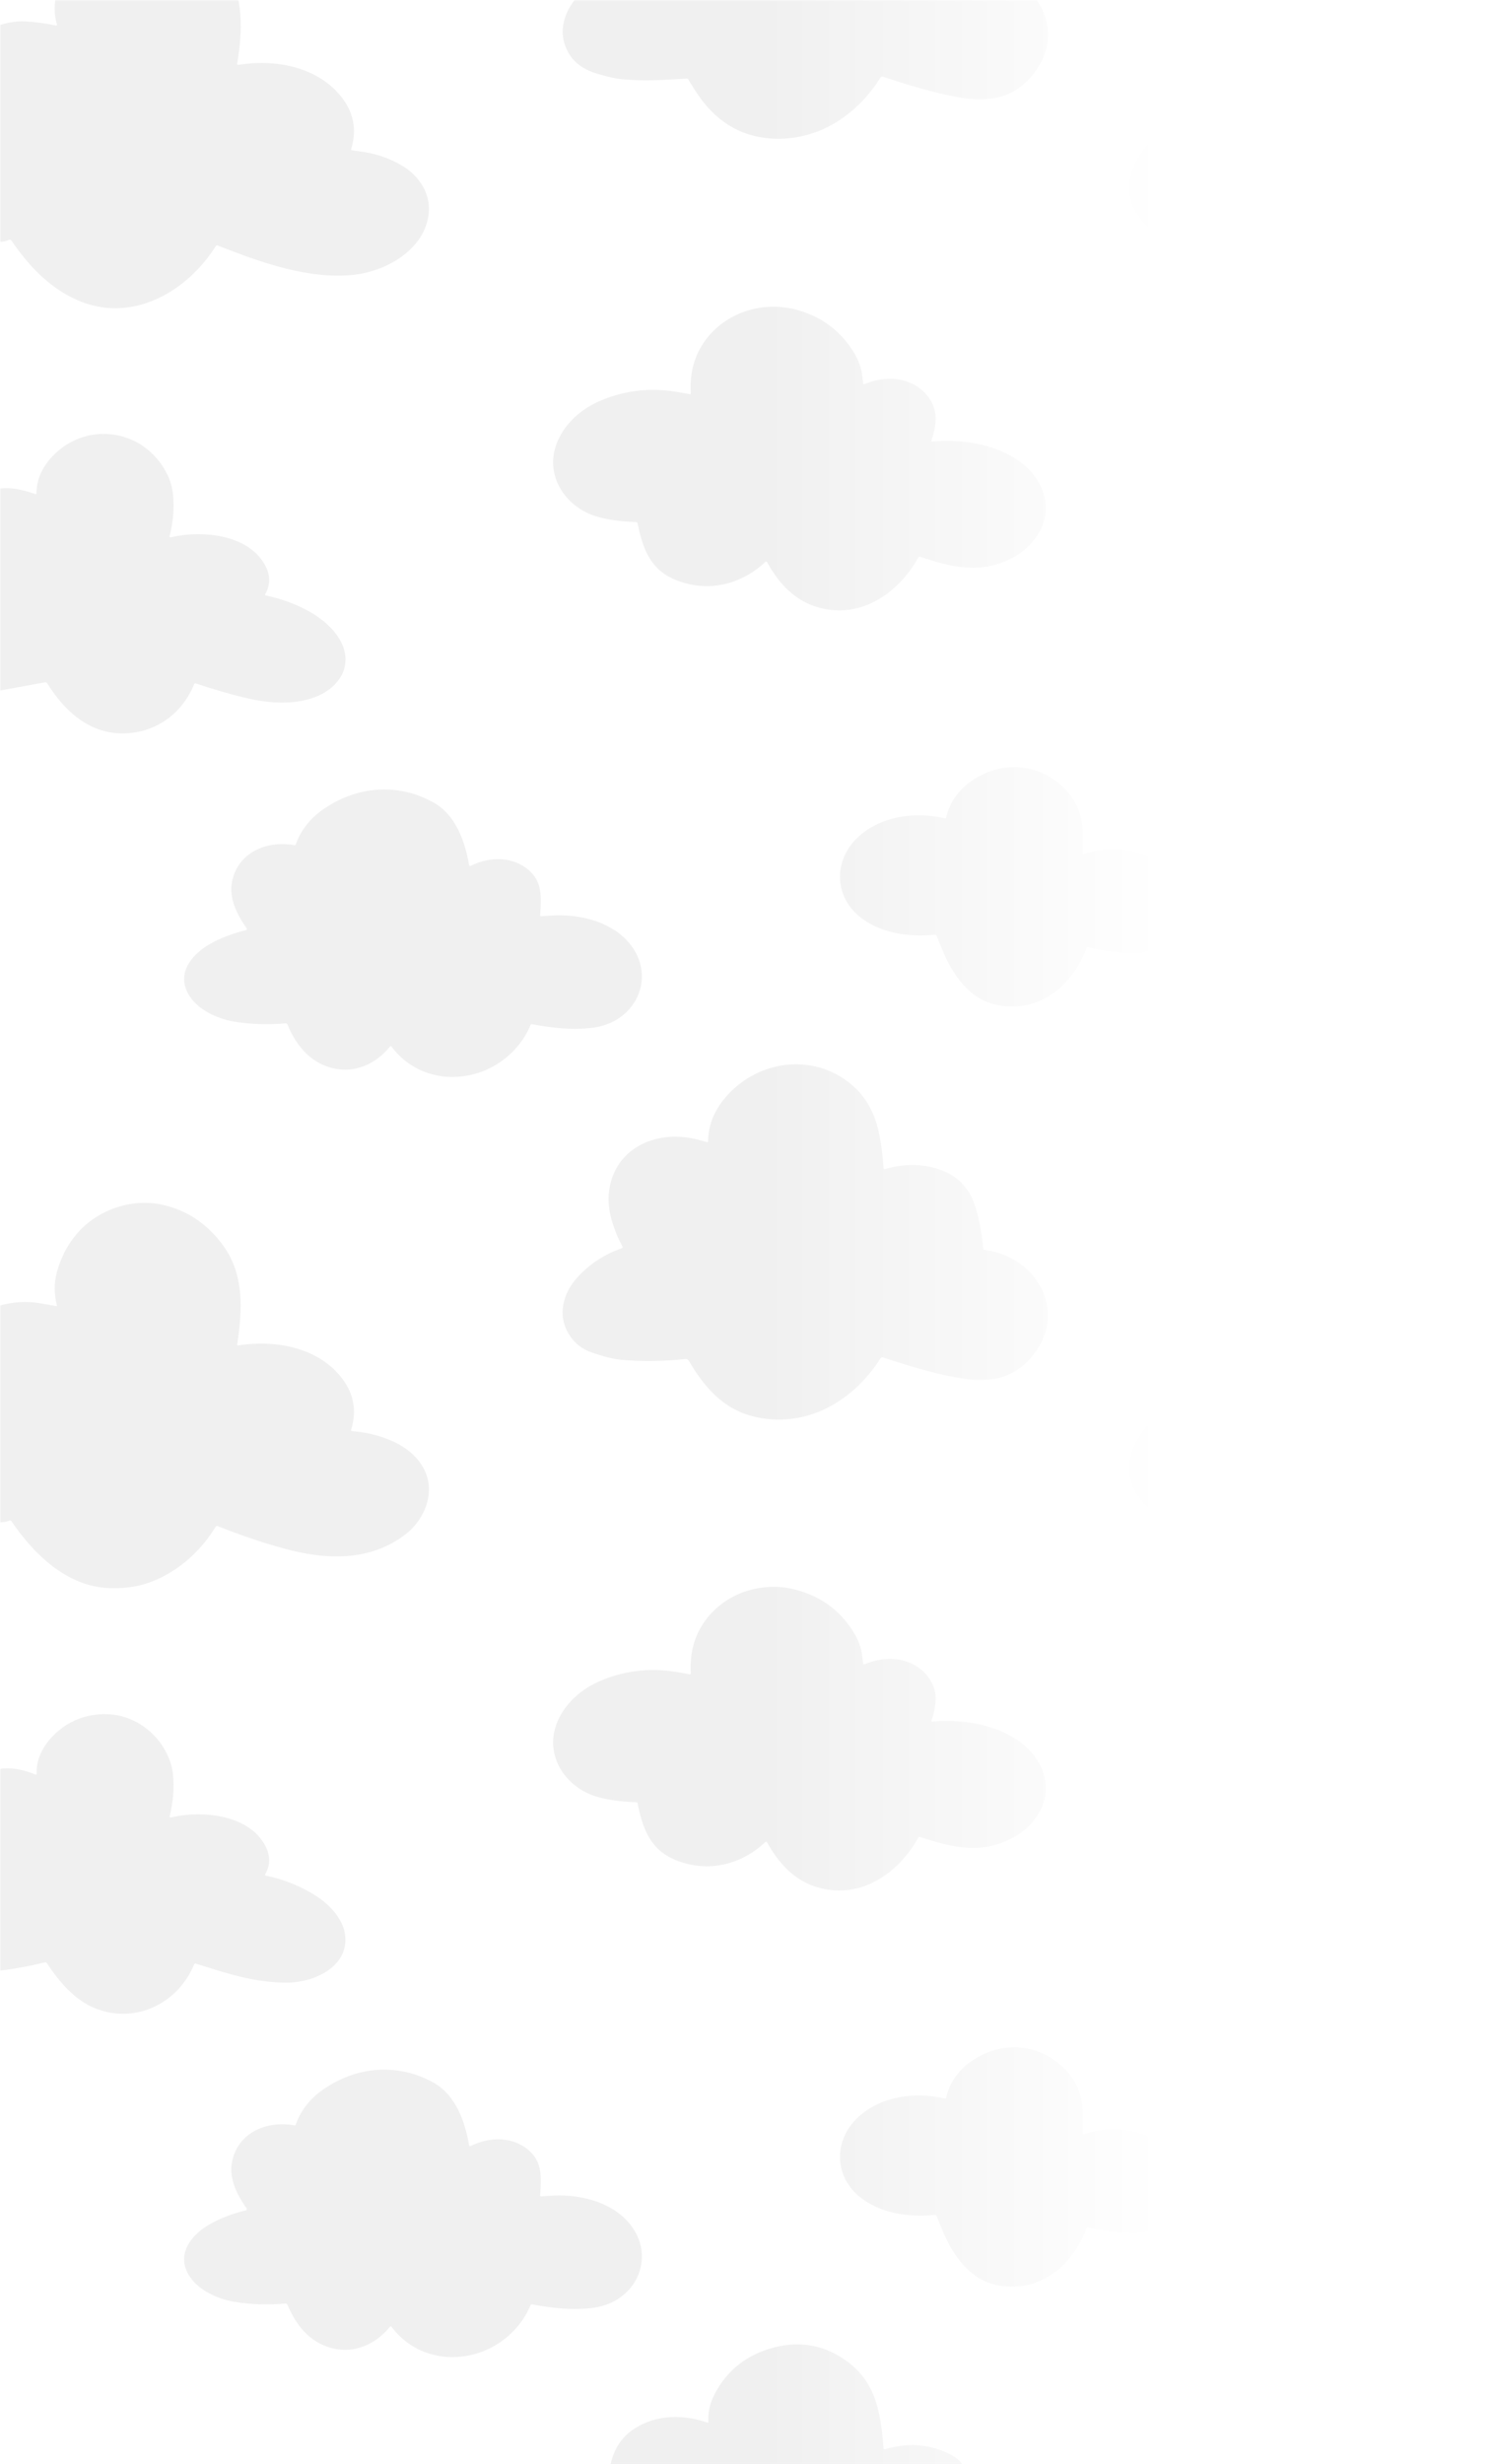<svg width="483" height="795" viewBox="0 0 483 795" fill="none" xmlns="http://www.w3.org/2000/svg">
<g clip-path="url(#clip0_1864_2865)">
<mask id="mask0_1864_2865" style="mask-type:alpha" maskUnits="userSpaceOnUse" x="-13" y="0" width="497" height="815">
<rect width="496.494" height="815" transform="matrix(-1 0 0 1 483.494 0)" fill="url(#paint0_linear_1864_2865)"/>
</mask>
<g mask="url(#mask0_1864_2865)">
<path d="M197.197 -30.914C196.128 -26.943 196.305 -22.832 197.727 -18.583C198.511 -16.24 199.601 -13.693 200.997 -10.943C201.017 -10.901 201.029 -10.856 201.031 -10.809C201.032 -10.763 201.025 -10.717 201.007 -10.674C200.99 -10.631 200.964 -10.592 200.931 -10.56C200.898 -10.527 200.858 -10.502 200.814 -10.486C195.447 -8.569 190.844 -5.642 187.006 -1.705C182.795 2.615 180.273 8.949 182.492 14.797C184.506 20.087 188.232 22.501 193.665 24.047C196.598 24.88 198.937 25.382 200.683 25.553C207.411 26.204 213.71 25.867 221.767 25.342C221.861 25.336 221.955 25.357 222.036 25.404C222.118 25.451 222.183 25.521 222.224 25.605C222.486 26.145 223.416 27.628 225.014 30.055C230.737 38.752 238.669 44.058 249.048 44.703C263.929 45.633 276.551 37.308 284.294 25.017C284.367 24.899 284.478 24.81 284.61 24.762C284.741 24.715 284.885 24.712 285.019 24.755C293.361 27.476 301.145 29.884 309.806 31.448C314.948 32.378 321.647 32.458 326.514 29.89C329.702 28.209 332.444 25.709 334.742 22.392C340.374 14.25 339.358 4.606 332.631 -2.566C328.758 -6.697 323.86 -9.143 317.938 -9.904C317.788 -9.923 317.65 -9.994 317.547 -10.105C317.445 -10.215 317.385 -10.358 317.378 -10.509C317.04 -18.323 314.974 -25.124 311.182 -30.914H197.197Z" fill="black" fill-opacity="0.06"/>
<path d="M526.621 48.099C528.462 41.872 527.42 36.282 523.494 31.329C515.637 21.423 501.914 19.004 490.113 20.927C490.067 20.935 490.02 20.932 489.976 20.918C489.931 20.903 489.891 20.878 489.858 20.845C489.825 20.811 489.8 20.77 489.786 20.725C489.772 20.68 489.769 20.631 489.777 20.585C490.678 15.495 491.047 10.55 490.884 5.749C490.614 -2.164 487.827 -8.981 482.524 -14.702C473.104 -24.859 458.873 -28.282 446.262 -21.663C437.743 -17.195 432.334 -8.767 430.941 0.79C430.652 2.787 430.867 5.152 431.586 7.883C431.596 7.924 431.596 7.967 431.586 8.008C431.575 8.049 431.554 8.086 431.525 8.117C431.496 8.148 431.46 8.171 431.42 8.183C431.379 8.196 431.337 8.199 431.295 8.191C423.164 6.622 413.492 5.481 406.816 11.689C401.494 16.642 399.33 22.934 400.322 30.565C400.406 31.192 400.535 32.259 400.71 33.766C400.716 33.804 400.714 33.844 400.704 33.882C400.694 33.919 400.676 33.955 400.652 33.986C400.628 34.017 400.598 34.042 400.564 34.061C400.53 34.08 400.493 34.092 400.454 34.097C387.318 35.614 372.779 39.455 366.554 52.596C363.507 59.032 364.009 64.987 368.06 70.462C372.602 76.601 381.509 79.791 389.207 80.573C398.479 81.52 407.609 80.133 416.339 77.355C416.435 77.325 416.537 77.327 416.63 77.36C416.724 77.393 416.804 77.455 416.859 77.537C420.214 82.524 424.022 86.908 428.282 90.69C429.903 92.131 432.305 93.75 435.489 95.546C441.846 99.118 449.497 100.15 456.522 98.775C467.574 96.607 476.984 88.978 482.889 79.391C482.946 79.3 483.033 79.231 483.135 79.197C483.237 79.162 483.348 79.165 483.449 79.203C497.851 84.784 514.764 91.055 529.776 88.333C539.477 86.57 550.347 79.854 551.631 69.081C551.969 66.224 551.486 63.513 550.181 60.95C545.833 52.385 535.762 49.56 526.912 48.539C526.862 48.533 526.815 48.517 526.772 48.491C526.73 48.465 526.693 48.43 526.666 48.388C526.638 48.346 526.62 48.299 526.612 48.249C526.604 48.199 526.607 48.148 526.621 48.099Z" fill="black" fill-opacity="0.06"/>
<path d="M0.114 8.012V78.025C1 78.018 1.938 77.797 2.927 77.364C3.055 77.309 3.197 77.3 3.33 77.338C3.463 77.377 3.579 77.46 3.658 77.575C9.095 85.529 15.669 92.69 24.81 96.764C42.294 104.553 60.211 94.396 69.7 79.361C69.751 79.277 69.83 79.214 69.922 79.183C70.015 79.151 70.116 79.154 70.208 79.189C84.022 84.582 99.588 90.294 114.396 88.644C124.832 87.481 137.266 80.428 138.424 68.776C139.063 62.379 135.24 56.673 129.842 53.461C125.794 51.049 121.336 49.529 116.467 48.902C115.021 48.715 114.068 48.576 113.608 48.485C113.567 48.477 113.528 48.461 113.494 48.437C113.46 48.413 113.431 48.382 113.41 48.346C113.388 48.31 113.375 48.27 113.369 48.228C113.364 48.186 113.368 48.143 113.38 48.103C115.309 41.75 114.15 36.008 109.905 30.876C102.048 21.375 88.57 19.013 76.867 20.936C76.825 20.943 76.781 20.94 76.741 20.927C76.701 20.914 76.664 20.891 76.633 20.861C76.603 20.831 76.581 20.794 76.568 20.754C76.555 20.713 76.552 20.67 76.558 20.628C78.31 10.254 78.875 -1.329 72.644 -10.442C68.266 -16.84 62.66 -21.213 55.828 -23.56C46.419 -26.795 35.771 -24.764 28.062 -18.316C21.09 -12.49 15.64 -1.266 18.379 7.875C18.393 7.921 18.395 7.97 18.384 8.017C18.373 8.064 18.349 8.108 18.316 8.143C18.283 8.179 18.24 8.206 18.193 8.221C18.146 8.236 18.096 8.238 18.048 8.229C14.682 7.521 11.319 7.078 7.96 6.899C5.643 6.774 3.028 7.144 0.114 8.012Z" fill="black" fill-opacity="0.06"/>
<path d="M223.034 126.883C223.037 126.928 223.029 126.972 223.012 127.014C222.995 127.055 222.968 127.092 222.935 127.121C222.901 127.151 222.862 127.173 222.819 127.185C222.776 127.197 222.73 127.199 222.686 127.191C220.796 126.83 219.228 126.552 217.984 126.358C209.334 125.004 201.072 126.079 193.197 129.582C186.709 132.475 181.112 137.907 179.2 144.692C176.433 154.512 183.183 163.79 192.45 166.597C196.052 167.689 200.381 168.307 205.437 168.452C205.534 168.453 205.627 168.488 205.702 168.552C205.777 168.615 205.828 168.703 205.848 168.8C207.343 176.252 209.597 183.174 217.077 186.643C227.531 191.482 238.983 188.994 247.143 181.262C247.176 181.231 247.216 181.208 247.259 181.194C247.302 181.181 247.348 181.177 247.393 181.184C247.438 181.19 247.481 181.207 247.519 181.232C247.556 181.258 247.588 181.291 247.611 181.331C251.143 187.636 255.833 193.216 263.131 195.647C276.985 200.263 289.824 191.95 296.5 179.824C296.543 179.745 296.613 179.684 296.697 179.65C296.782 179.617 296.875 179.614 296.962 179.642C302.731 181.479 307.256 182.86 312.66 183.162C320.723 183.619 329.373 180.309 334.326 173.627C338.662 167.784 338.799 160.595 334.634 154.461C327.638 144.173 312.449 141.388 300.974 142.449C300.933 142.454 300.893 142.448 300.855 142.432C300.818 142.416 300.785 142.391 300.76 142.358C300.735 142.326 300.718 142.287 300.712 142.246C300.705 142.205 300.709 142.163 300.723 142.124C301.407 140.249 301.849 138.244 302.047 136.11C302.611 130.004 298.172 124.783 292.472 122.997C288.325 121.7 283.837 122.022 279.005 123.962C278.971 123.975 278.935 123.98 278.899 123.978C278.862 123.975 278.827 123.964 278.795 123.946C278.763 123.928 278.736 123.903 278.715 123.873C278.694 123.843 278.68 123.809 278.674 123.773C278.61 123.385 278.517 122.592 278.395 121.394C278.117 118.674 277.1 115.937 275.342 113.183C270.945 106.301 264.704 101.845 256.62 99.813C245.939 97.126 234.27 100.886 227.748 109.776C224.21 114.592 222.639 120.294 223.034 126.883Z" fill="black" fill-opacity="0.06"/>
<path d="M424.99 159.253C424.988 159.3 424.975 159.345 424.952 159.385C424.929 159.426 424.896 159.46 424.856 159.484C424.817 159.509 424.772 159.524 424.726 159.527C424.679 159.531 424.633 159.523 424.59 159.504C413.937 154.768 401.852 158.449 398.148 170.009C395.98 176.771 398.137 183.533 401.823 189.416C401.849 189.458 401.864 189.507 401.867 189.557C401.869 189.607 401.859 189.657 401.836 189.702C401.814 189.748 401.781 189.786 401.74 189.815C401.698 189.843 401.65 189.861 401.6 189.866C395.541 190.494 389.747 192.038 384.22 194.5C377.783 197.37 370.656 203.361 373.561 211.304C376.448 219.19 388.859 222.385 396.357 223.218C406.725 224.377 417.68 222.545 427.763 220.131C427.9 220.098 428.044 220.109 428.173 220.164C428.303 220.218 428.411 220.313 428.482 220.434C430.7 224.154 433.545 227.547 437.018 230.613C444.938 237.592 456.025 238.545 465.149 233.352C470.007 230.587 473.598 226.381 475.922 220.736C475.959 220.646 476.029 220.574 476.118 220.534C476.207 220.494 476.308 220.488 476.402 220.519C480.807 221.992 487.118 223.972 492.71 225.198C501.822 227.19 510.764 227.817 518.438 223.173C523.648 220.029 526.256 214.334 523.876 208.411C520.173 199.184 508.087 194.009 499.055 192.137C499.004 192.127 498.957 192.104 498.917 192.071C498.877 192.038 498.845 191.997 498.825 191.949C498.804 191.902 498.795 191.85 498.798 191.798C498.801 191.747 498.817 191.697 498.844 191.652C500.399 189.047 500.557 186.315 499.317 183.458C494.496 172.343 478.325 170.951 468.276 173.404C468.236 173.414 468.195 173.413 468.156 173.403C468.116 173.392 468.08 173.371 468.051 173.343C468.022 173.314 468.001 173.279 467.989 173.239C467.977 173.2 467.976 173.159 467.985 173.119C469.914 164.56 470.29 156.263 464.755 149.028C455.763 137.268 438.97 137.034 429.355 148.126C426.525 151.386 425.07 155.095 424.99 159.253Z" fill="black" fill-opacity="0.06"/>
<path d="M0.115 157.622V222.78L14.466 220.161C14.615 220.132 14.771 220.149 14.911 220.21C15.052 220.271 15.171 220.373 15.253 220.503C20.885 229.456 28.965 236.988 40.32 236.629C50.448 236.315 58.842 230.204 62.67 220.777C62.717 220.667 62.804 220.579 62.913 220.531C63.022 220.482 63.145 220.476 63.258 220.515C68.409 222.265 73.556 223.769 78.699 225.028C86.031 226.826 94.048 227.602 101.187 225.108C110.151 221.97 114.915 213.599 108.827 205.017C103.88 198.044 94.208 193.913 85.763 192.116C85.723 192.107 85.685 192.089 85.653 192.062C85.621 192.036 85.596 192.003 85.579 191.965C85.562 191.927 85.555 191.886 85.557 191.845C85.559 191.803 85.571 191.763 85.592 191.728C87.277 188.855 87.344 185.873 85.792 182.78C80.525 172.293 64.981 170.986 55.116 173.388C55.064 173.401 55.01 173.4 54.959 173.385C54.907 173.37 54.861 173.343 54.824 173.305C54.786 173.267 54.759 173.22 54.745 173.169C54.732 173.117 54.731 173.063 54.745 173.012C55.932 168.397 56.299 163.869 55.846 159.425C55.515 156.165 54.296 153.01 52.188 149.959C43.521 137.411 25.912 136.612 16.075 148.19C13.233 151.534 11.797 155.21 11.767 159.22C11.766 159.255 11.758 159.29 11.742 159.321C11.726 159.352 11.703 159.379 11.675 159.399C11.646 159.42 11.614 159.434 11.579 159.439C11.544 159.445 11.509 159.442 11.476 159.431C7.755 158.227 4.314 157.16 0.115 157.622Z" fill="black" fill-opacity="0.06"/>
<path d="M349.926 275.567C349.884 275.58 349.839 275.583 349.795 275.576C349.751 275.569 349.709 275.552 349.673 275.526C349.637 275.5 349.608 275.466 349.587 275.426C349.567 275.387 349.556 275.343 349.555 275.299C349.548 274.367 349.557 272.331 349.584 269.193C349.641 261.87 346.567 256.021 340.363 251.647C331.495 245.387 319.861 246.54 311.764 253.461C308.504 256.246 306.413 259.687 305.493 263.784C305.483 263.829 305.465 263.871 305.439 263.909C305.413 263.947 305.379 263.979 305.34 264.003C305.301 264.028 305.258 264.044 305.213 264.052C305.167 264.059 305.121 264.057 305.076 264.046C295.439 261.752 284.118 263.304 276.797 270.323C269.339 277.473 269.213 288.554 277.094 295.384C283.667 301.062 293.362 302.494 301.789 301.604C301.923 301.587 302.057 301.616 302.172 301.685C302.287 301.755 302.375 301.86 302.423 301.986C305.253 309.341 308.306 316.422 314.896 321.233C319.57 324.639 326.177 325.449 331.752 324.205C340.876 322.163 347.706 314.459 350.868 305.809C350.892 305.74 350.941 305.683 351.006 305.648C351.07 305.614 351.145 305.604 351.216 305.621C356.226 306.769 361.083 307.403 365.789 307.521C369.994 307.623 375.096 305.974 377.84 302.79C382.154 297.792 383.101 292.242 380.682 286.14C378.154 279.778 371.541 275.629 364.905 274.483C359.788 273.592 354.795 273.954 349.926 275.567Z" fill="black" fill-opacity="0.06"/>
<path d="M587.91 295.623C587.872 295.625 587.833 295.618 587.797 295.604C587.762 295.59 587.729 295.568 587.702 295.54C587.676 295.512 587.655 295.478 587.641 295.442C587.628 295.405 587.622 295.366 587.625 295.326C588.024 289.752 588.338 284.77 584.235 281.01C579.111 276.314 571.448 276.2 565.183 279.389C565.131 279.415 565.075 279.429 565.017 279.428C564.96 279.428 564.903 279.415 564.852 279.388C564.801 279.362 564.757 279.324 564.723 279.278C564.689 279.232 564.667 279.178 564.658 279.121C563.402 271.486 560.298 262.939 553.32 259.007C541.639 252.417 528.127 253.632 517.274 261.352C513.166 264.27 510.305 267.99 508.692 272.513C508.667 272.583 508.617 272.642 508.552 272.678C508.487 272.715 508.412 272.727 508.339 272.713C500.053 271.178 490.963 274.471 488.453 283.172C486.718 289.192 489.451 294.647 492.875 299.555C492.908 299.603 492.929 299.658 492.936 299.716C492.943 299.774 492.936 299.832 492.915 299.887C492.894 299.941 492.861 299.99 492.817 300.028C492.773 300.067 492.721 300.094 492.664 300.108C488.459 301.141 484.373 302.636 480.778 304.719C475.831 307.583 471.118 312.77 473.155 318.784C475.306 325.141 482.912 328.701 489.189 329.694C494.404 330.52 499.802 330.687 505.383 330.196C505.52 330.183 505.658 330.214 505.776 330.285C505.894 330.356 505.986 330.463 506.039 330.59C509.075 337.882 514.136 343.805 522.41 344.975C528.926 345.899 535.129 342.704 539.129 337.66C539.157 337.624 539.193 337.596 539.234 337.577C539.275 337.558 539.32 337.548 539.366 337.549C539.412 337.55 539.457 337.562 539.498 337.583C539.539 337.604 539.574 337.634 539.602 337.671C549.086 350.424 567.391 350.367 578.364 339.708C581.087 337.061 583.143 334.054 584.532 330.687C584.566 330.606 584.626 330.54 584.703 330.498C584.78 330.457 584.868 330.443 584.954 330.459C591.642 331.714 598.078 332.433 604.72 331.589C619.059 329.774 625.918 314.014 615.328 303.138C609.216 296.867 599.174 294.756 590.592 295.452C589.618 295.532 588.724 295.589 587.91 295.623Z" fill="black" fill-opacity="0.06"/>
<path d="M174.686 295.623C174.648 295.625 174.61 295.618 174.574 295.604C174.538 295.59 174.506 295.568 174.479 295.54C174.452 295.512 174.431 295.478 174.418 295.442C174.404 295.405 174.399 295.366 174.401 295.326C174.8 289.752 175.114 284.77 171.012 281.01C165.888 276.314 158.224 276.2 151.959 279.389C151.908 279.415 151.851 279.429 151.794 279.428C151.736 279.428 151.68 279.415 151.628 279.388C151.577 279.362 151.533 279.324 151.499 279.278C151.465 279.232 151.443 279.178 151.434 279.121C150.179 271.486 147.075 262.939 140.096 259.007C128.421 252.417 114.904 253.632 104.051 261.352C99.942 264.27 97.082 267.99 95.469 272.513C95.443 272.583 95.393 272.642 95.329 272.678C95.264 272.715 95.188 272.727 95.115 272.713C86.83 271.178 77.74 274.471 75.229 283.172C73.495 289.192 76.228 294.647 79.651 299.555C79.685 299.603 79.706 299.658 79.713 299.716C79.719 299.774 79.712 299.832 79.691 299.887C79.671 299.941 79.637 299.99 79.593 300.028C79.549 300.067 79.497 300.094 79.44 300.108C75.235 301.141 71.149 302.636 67.555 304.719C62.607 307.583 57.894 312.77 59.931 318.784C62.083 325.141 69.683 328.701 75.96 329.694C81.179 330.52 86.579 330.687 92.159 330.196C92.296 330.183 92.434 330.214 92.552 330.285C92.67 330.356 92.762 330.463 92.815 330.59C95.851 337.882 100.912 343.805 109.186 344.975C115.702 345.899 121.905 342.704 125.905 337.66C125.933 337.624 125.969 337.596 126.01 337.577C126.051 337.558 126.097 337.548 126.142 337.549C126.188 337.55 126.233 337.562 126.274 337.583C126.315 337.604 126.351 337.634 126.379 337.671C135.862 350.424 154.167 350.367 165.14 339.708C167.864 337.061 169.92 334.054 171.308 330.687C171.342 330.606 171.402 330.54 171.479 330.498C171.556 330.457 171.645 330.443 171.731 330.459C178.418 331.714 184.855 332.433 191.496 331.589C205.836 329.774 212.695 314.014 202.104 303.138C195.993 296.867 185.95 294.756 177.368 295.452C176.394 295.532 175.5 295.589 174.686 295.623Z" fill="black" fill-opacity="0.06"/>
<path d="M228.323 368.524C227.007 368.148 225.689 367.805 224.369 367.497C211.684 364.559 198.309 370.493 196.62 384.524C195.907 390.43 198.098 396.764 200.963 402.196C200.988 402.246 201.003 402.301 201.005 402.357C201.008 402.413 200.999 402.469 200.978 402.521C200.958 402.573 200.926 402.62 200.886 402.658C200.846 402.697 200.798 402.726 200.746 402.744C194.968 404.779 190.127 407.986 186.224 412.364C181.807 417.323 180.004 424.21 183.451 430.116C185.248 433.197 187.765 435.314 191.434 436.53C195.295 437.815 198.334 438.555 200.552 438.749C207.236 439.335 214.138 439.251 221.259 438.498C221.484 438.474 221.71 438.516 221.912 438.617C222.113 438.718 222.281 438.875 222.395 439.069C228.215 448.94 234.988 456.113 246.788 457.711C262.52 459.845 276.1 451.074 284.312 438.241C284.388 438.12 284.503 438.028 284.638 437.98C284.774 437.931 284.922 437.929 285.059 437.973C294.36 441.015 303.147 443.731 312.511 445.043C313.785 445.222 315.832 445.256 318.651 445.146C325.532 444.878 331.227 441.009 334.89 435.4C343.267 422.567 335.324 407.919 321.646 404.028C320.882 403.807 319.606 403.545 317.818 403.24C317.725 403.223 317.641 403.177 317.577 403.108C317.513 403.039 317.473 402.951 317.464 402.858C316.931 397.198 315.906 392.224 314.388 387.937C310.303 376.387 296.117 373.968 285.755 377.215C285.703 377.232 285.647 377.237 285.592 377.229C285.537 377.222 285.484 377.201 285.438 377.17C285.392 377.139 285.353 377.097 285.325 377.049C285.297 377 285.28 376.946 285.276 376.89C284.403 365.226 282.674 354.818 272.243 347.948C259.256 339.395 242.007 343.446 232.962 355.669C230.109 359.53 228.662 363.741 228.62 368.302C228.62 368.338 228.611 368.373 228.595 368.405C228.579 368.437 228.555 368.465 228.527 368.486C228.498 368.508 228.465 368.522 228.429 368.529C228.394 368.536 228.358 368.534 228.323 368.524Z" fill="black" fill-opacity="0.06"/>
<path d="M526.9 461.726C526.851 461.721 526.803 461.704 526.761 461.678C526.718 461.652 526.682 461.617 526.654 461.575C526.626 461.534 526.608 461.486 526.6 461.436C526.592 461.386 526.596 461.335 526.609 461.287C528.45 455.059 527.41 449.471 523.488 444.522C515.631 434.616 501.908 432.191 490.107 434.114C490.061 434.122 490.014 434.119 489.97 434.105C489.925 434.091 489.885 434.066 489.852 434.032C489.819 433.998 489.794 433.957 489.78 433.912C489.766 433.867 489.763 433.819 489.771 433.772C490.676 428.682 491.047 423.737 490.883 418.936C490.613 411.027 487.827 404.212 482.524 398.491C473.103 388.334 458.878 384.911 446.268 391.524C437.748 395.992 432.339 404.42 430.947 413.977C430.658 415.975 430.873 418.337 431.592 421.064C431.602 421.105 431.602 421.148 431.591 421.189C431.58 421.23 431.56 421.268 431.531 421.298C431.502 421.329 431.465 421.352 431.425 421.365C431.385 421.378 431.342 421.381 431.301 421.373C423.169 419.803 413.497 418.662 406.821 424.87C401.5 429.823 399.335 436.115 400.328 443.746C400.412 444.374 400.541 445.441 400.716 446.947C400.721 446.986 400.719 447.025 400.709 447.063C400.699 447.101 400.682 447.136 400.658 447.167C400.634 447.198 400.604 447.224 400.57 447.243C400.536 447.262 400.498 447.274 400.459 447.278C387.324 448.79 372.785 452.631 366.559 465.772C363.512 472.204 364.014 478.158 368.066 483.632C372.608 489.771 381.509 492.961 389.207 493.749C398.479 494.696 407.609 493.309 416.339 490.53C416.434 490.501 416.537 490.503 416.63 490.536C416.724 490.569 416.804 490.631 416.858 490.713C420.214 495.7 424.02 500.084 428.276 503.865C429.897 505.307 432.299 506.926 435.483 508.721C441.84 512.293 449.491 513.326 456.516 511.951C467.568 509.783 476.978 502.159 482.884 492.573C482.94 492.481 483.027 492.412 483.129 492.378C483.231 492.344 483.342 492.346 483.443 492.385C497.839 497.965 514.752 504.236 529.765 501.52C539.465 499.757 550.329 493.041 551.619 482.268C551.958 479.411 551.474 476.701 550.17 474.137C545.822 465.572 535.75 462.747 526.9 461.726Z" fill="black" fill-opacity="0.06"/>
<path d="M0.115 421.192V491.188C1.104 491.181 2.087 490.985 3.065 490.601C3.171 490.557 3.289 490.551 3.399 490.585C3.509 490.618 3.605 490.688 3.669 490.783C10.899 501.436 21.467 511.827 35.144 512.403C41.244 512.66 46.836 511.639 52.314 508.843C59.424 505.21 65.198 499.797 69.638 492.603C69.701 492.499 69.8 492.422 69.916 492.384C70.032 492.346 70.158 492.351 70.271 492.398C77.552 495.297 84.608 497.689 91.441 499.576C105.147 503.359 119.549 503.947 131.086 494.926C135.052 491.822 138.116 486.755 138.453 481.608C138.966 473.705 133.323 467.816 126.322 464.826C122.316 463.114 118.056 462.089 113.54 461.751C113.505 461.748 113.471 461.738 113.441 461.72C113.41 461.702 113.384 461.677 113.364 461.648C113.345 461.618 113.332 461.584 113.327 461.549C113.321 461.513 113.324 461.477 113.335 461.442C115.225 455.409 114.303 449.903 110.567 444.923C102.87 434.669 88.821 432.222 76.907 434.11C76.862 434.117 76.816 434.113 76.773 434.099C76.73 434.085 76.69 434.06 76.658 434.028C76.626 433.996 76.602 433.957 76.588 433.914C76.573 433.87 76.569 433.824 76.576 433.779C78.276 422.464 78.927 411.172 71.869 401.626C66.824 394.805 60.371 390.51 52.508 388.741C43.036 386.607 32.48 389.945 25.775 397.026C22.229 400.773 19.751 405.296 18.34 410.595C17.427 414.031 17.438 417.559 18.374 421.18C18.382 421.212 18.382 421.245 18.374 421.277C18.366 421.308 18.351 421.337 18.328 421.361C18.306 421.385 18.279 421.403 18.247 421.413C18.217 421.423 18.184 421.426 18.152 421.42C14.952 420.853 13.178 420.541 12.828 420.484C8.495 419.784 4.257 420.02 0.115 421.192Z" fill="black" fill-opacity="0.06"/>
<path d="M222.686 540.231C220.796 539.87 219.228 539.592 217.984 539.398C209.334 538.044 201.072 539.118 193.197 542.622C186.709 545.515 181.112 550.947 179.2 557.732C176.433 567.552 183.183 576.83 192.45 579.637C196.052 580.729 200.381 581.347 205.437 581.492C205.534 581.493 205.627 581.528 205.702 581.592C205.777 581.655 205.828 581.743 205.848 581.84C207.343 589.292 209.597 596.214 217.077 599.683C227.531 604.522 238.983 602.039 247.143 594.308C247.176 594.277 247.216 594.253 247.259 594.24C247.302 594.226 247.348 594.223 247.393 594.229C247.438 594.236 247.481 594.253 247.519 594.278C247.556 594.303 247.588 594.337 247.611 594.376C251.143 600.681 255.833 606.262 263.131 608.693C276.985 613.309 289.824 604.995 296.5 592.87C296.543 592.791 296.613 592.729 296.697 592.696C296.782 592.663 296.875 592.66 296.962 592.687C302.731 594.525 307.256 595.905 312.66 596.208C320.723 596.664 329.373 593.355 334.326 586.673C338.662 580.83 338.799 573.64 334.634 567.506C327.638 557.218 312.449 554.434 300.974 555.495C300.933 555.5 300.893 555.494 300.855 555.478C300.818 555.462 300.785 555.436 300.76 555.404C300.735 555.371 300.718 555.333 300.712 555.292C300.705 555.251 300.709 555.209 300.723 555.17C301.407 553.294 301.849 551.29 302.047 549.155C302.611 543.05 298.172 537.829 292.472 536.043C288.325 534.746 283.837 535.067 279.005 537.007C278.971 537.02 278.935 537.026 278.899 537.023C278.862 537.021 278.827 537.01 278.795 536.992C278.763 536.974 278.736 536.949 278.715 536.919C278.694 536.889 278.68 536.855 278.674 536.819C278.61 536.431 278.517 535.638 278.395 534.439C278.117 531.72 277.1 528.983 275.342 526.228C270.945 519.347 264.704 514.89 256.62 512.859C245.939 510.171 234.27 513.926 227.748 522.816C224.21 527.632 222.639 533.334 223.034 539.923C223.037 539.968 223.029 540.012 223.012 540.053C222.995 540.095 222.968 540.131 222.935 540.161C222.901 540.191 222.862 540.212 222.819 540.225C222.776 540.237 222.73 540.239 222.686 540.231Z" fill="black" fill-opacity="0.06"/>
<path d="M424.99 572.299C424.988 572.345 424.975 572.391 424.952 572.431C424.929 572.471 424.896 572.505 424.856 572.53C424.817 572.555 424.772 572.57 424.726 572.573C424.679 572.577 424.633 572.569 424.59 572.55C413.937 567.814 401.852 571.494 398.148 583.055C395.98 589.817 398.137 596.578 401.823 602.461C401.849 602.504 401.864 602.553 401.867 602.603C401.869 602.653 401.859 602.703 401.836 602.748C401.814 602.793 401.781 602.832 401.74 602.861C401.698 602.889 401.65 602.907 401.6 602.912C395.541 603.54 389.747 605.084 384.22 607.545C377.783 610.416 370.656 616.407 373.561 624.35C376.448 632.236 388.859 635.431 396.357 636.264C406.725 637.422 417.68 635.591 427.763 633.177C427.9 633.144 428.044 633.155 428.173 633.21C428.303 633.264 428.411 633.359 428.482 633.48C430.7 637.2 433.545 640.593 437.018 643.659C444.938 650.638 456.025 651.591 465.149 646.398C470.007 643.633 473.598 639.425 475.922 633.776C475.959 633.686 476.029 633.614 476.118 633.574C476.207 633.534 476.308 633.528 476.402 633.559C480.807 635.032 487.118 637.012 492.71 638.238C501.822 640.23 510.764 640.858 518.438 636.213C523.648 633.069 526.256 627.374 523.876 621.451C520.173 612.224 508.087 607.049 499.055 605.177C499.004 605.167 498.957 605.144 498.917 605.111C498.877 605.078 498.845 605.036 498.825 604.989C498.804 604.942 498.795 604.89 498.798 604.838C498.801 604.787 498.817 604.737 498.844 604.692C500.399 602.087 500.557 599.355 499.317 596.498C494.496 585.383 478.325 583.991 468.276 586.444C468.236 586.454 468.195 586.453 468.156 586.443C468.116 586.432 468.08 586.411 468.051 586.383C468.022 586.354 468.001 586.319 467.989 586.279C467.977 586.24 467.976 586.199 467.985 586.159C469.914 577.6 470.29 569.303 464.755 562.068C455.763 550.308 438.97 550.079 429.355 561.172C426.525 564.432 425.07 568.141 424.99 572.299Z" fill="black" fill-opacity="0.06"/>
<path d="M0.115 570.715V635.815C4.965 635.226 9.754 634.341 14.482 633.162C14.598 633.132 14.719 633.138 14.831 633.18C14.942 633.222 15.038 633.298 15.104 633.396C19.241 639.581 24.126 645.373 30.876 648.044C43.834 653.168 57.541 646.326 62.699 633.79C62.737 633.694 62.81 633.616 62.905 633.571C62.999 633.527 63.107 633.519 63.207 633.55C73.249 636.785 82.607 639.758 92.662 639.718C99.338 639.69 107.954 636.62 110.636 630.218C113.763 622.766 108.205 615.673 102.077 611.741C97.165 608.595 91.737 606.406 85.791 605.174C85.746 605.164 85.704 605.144 85.668 605.114C85.633 605.085 85.604 605.048 85.586 605.005C85.568 604.963 85.56 604.917 85.563 604.871C85.566 604.824 85.579 604.78 85.603 604.74C87.284 601.872 87.34 598.882 85.769 595.77C80.49 585.328 64.901 584.033 55.07 586.446C55.027 586.456 54.983 586.455 54.941 586.443C54.899 586.431 54.861 586.409 54.83 586.378C54.8 586.347 54.777 586.309 54.765 586.267C54.753 586.225 54.752 586.181 54.762 586.138C55.84 581.545 56.354 577.088 55.806 572.232C55.264 567.502 52.679 562.875 49.472 559.679C42.962 553.174 33.855 551.4 25.307 554.629C18.465 557.208 11.458 564.375 11.841 572.318C11.842 572.358 11.834 572.397 11.817 572.433C11.799 572.469 11.773 572.5 11.741 572.523C11.709 572.546 11.671 572.561 11.632 572.566C11.592 572.571 11.552 572.566 11.515 572.552C7.881 571.137 4.023 570.161 0.115 570.715Z" fill="black" fill-opacity="0.06"/>
<path d="M349.932 688.614C349.889 688.627 349.844 688.63 349.8 688.623C349.757 688.616 349.715 688.599 349.679 688.573C349.643 688.547 349.614 688.512 349.593 688.473C349.572 688.434 349.562 688.39 349.561 688.345C349.553 687.413 349.561 685.378 349.584 682.24C349.641 674.917 346.567 669.068 340.363 664.694C331.495 658.434 319.866 659.587 311.764 666.508C308.508 669.293 306.417 672.733 305.493 676.83C305.483 676.875 305.465 676.918 305.439 676.956C305.413 676.993 305.379 677.026 305.34 677.05C305.301 677.075 305.258 677.091 305.213 677.098C305.167 677.106 305.121 677.104 305.076 677.093C295.439 674.799 284.118 676.351 276.803 683.364C269.345 690.519 269.219 701.601 277.099 708.425C283.667 714.108 293.362 715.541 301.795 714.65C301.927 714.635 302.061 714.665 302.175 714.734C302.288 714.803 302.376 714.908 302.423 715.033C305.259 722.388 308.312 729.469 314.896 734.274C319.57 737.686 326.183 738.496 331.758 737.247C340.876 735.209 347.712 727.506 350.873 718.856C350.898 718.787 350.947 718.73 351.011 718.695C351.076 718.66 351.15 718.651 351.221 718.668C356.231 719.816 361.089 720.45 365.795 720.568C370 720.67 375.101 719.016 377.84 715.832C382.154 710.837 383.101 705.289 380.682 699.187C378.16 692.825 371.541 688.671 364.91 687.524C359.79 686.634 354.797 686.997 349.932 688.614Z" fill="black" fill-opacity="0.06"/>
<path d="M587.91 708.664C587.872 708.666 587.833 708.66 587.797 708.645C587.762 708.631 587.729 708.609 587.702 708.581C587.676 708.553 587.655 708.519 587.641 708.483C587.628 708.446 587.622 708.407 587.625 708.368C588.024 702.793 588.338 697.811 584.235 694.051C579.111 689.361 571.448 689.247 565.183 692.436C565.131 692.462 565.075 692.475 565.017 692.475C564.96 692.475 564.903 692.461 564.852 692.435C564.801 692.409 564.757 692.371 564.723 692.325C564.689 692.278 564.667 692.225 564.658 692.168C563.402 684.533 560.298 675.986 553.32 672.054C541.639 665.464 528.122 666.679 517.269 674.399C513.16 677.317 510.3 681.037 508.687 685.56C508.661 685.63 508.611 685.689 508.546 685.725C508.482 685.762 508.406 685.774 508.333 685.76C500.048 684.225 490.958 687.518 488.447 696.219C486.713 702.239 489.446 707.694 492.869 712.602C492.902 712.65 492.923 712.705 492.93 712.763C492.937 712.821 492.93 712.879 492.909 712.934C492.889 712.988 492.855 713.037 492.811 713.075C492.767 713.114 492.715 713.141 492.658 713.155C488.453 714.188 484.367 715.683 480.772 717.766C475.825 720.63 471.112 725.817 473.149 731.831C475.3 738.188 482.907 741.748 489.183 742.741C494.402 743.567 499.802 743.734 505.383 743.243C505.52 743.23 505.658 743.261 505.776 743.332C505.894 743.403 505.986 743.51 506.039 743.637C509.075 750.929 514.142 756.852 522.415 758.022C528.932 758.946 535.129 755.751 539.129 750.707C539.157 750.671 539.193 750.643 539.234 750.624C539.275 750.605 539.32 750.595 539.366 750.596C539.412 750.597 539.457 750.609 539.498 750.63C539.539 750.651 539.574 750.681 539.602 750.718C549.091 763.471 567.391 763.409 578.364 752.75C581.087 750.102 583.143 747.095 584.532 743.728C584.566 743.648 584.626 743.581 584.703 743.54C584.78 743.498 584.868 743.484 584.954 743.5C591.642 744.755 598.078 745.474 604.72 744.63C619.059 742.815 625.918 727.055 615.328 716.179C609.216 709.908 599.174 707.797 590.592 708.493C589.618 708.573 588.724 708.63 587.91 708.664Z" fill="black" fill-opacity="0.06"/>
<path d="M174.686 708.67C174.648 708.672 174.61 708.665 174.574 708.651C174.538 708.637 174.506 708.615 174.479 708.587C174.452 708.559 174.431 708.525 174.418 708.488C174.404 708.452 174.399 708.412 174.401 708.373C174.8 702.798 175.114 697.817 171.012 694.057C165.888 689.361 158.224 689.247 151.959 692.436C151.908 692.462 151.851 692.475 151.794 692.475C151.736 692.475 151.68 692.461 151.628 692.435C151.577 692.409 151.533 692.371 151.499 692.325C151.465 692.278 151.443 692.225 151.434 692.168C150.179 684.533 147.075 675.986 140.096 672.054C128.416 665.464 114.898 666.679 104.045 674.399C99.937 677.317 97.076 681.037 95.463 685.56C95.437 685.63 95.388 685.689 95.323 685.725C95.258 685.762 95.182 685.774 95.109 685.76C86.824 684.225 77.734 687.518 75.224 696.219C73.489 702.239 76.222 707.694 79.646 712.602C79.679 712.65 79.7 712.705 79.707 712.763C79.714 712.821 79.707 712.879 79.686 712.934C79.665 712.988 79.631 713.037 79.588 713.075C79.544 713.114 79.491 713.141 79.435 713.155C75.229 714.188 71.144 715.683 67.549 717.766C62.602 720.63 57.889 725.817 59.925 731.831C62.077 738.188 69.683 741.748 75.96 742.741C81.179 743.567 86.579 743.734 92.159 743.243C92.296 743.23 92.434 743.261 92.552 743.332C92.67 743.403 92.762 743.51 92.815 743.637C95.851 750.929 100.912 756.852 109.186 758.022C115.702 758.946 121.905 755.751 125.905 750.707C125.933 750.671 125.969 750.643 126.01 750.624C126.051 750.605 126.097 750.595 126.142 750.596C126.188 750.597 126.233 750.609 126.274 750.63C126.315 750.651 126.351 750.681 126.379 750.718C135.862 763.471 154.167 763.414 165.14 752.755C167.864 750.108 169.92 747.1 171.308 743.734C171.342 743.653 171.402 743.587 171.479 743.545C171.556 743.504 171.645 743.49 171.731 743.506C178.418 744.761 184.855 745.48 191.496 744.636C205.836 742.821 212.695 727.061 202.104 716.185C195.993 709.914 185.95 707.803 177.368 708.499C176.394 708.579 175.5 708.636 174.686 708.67Z" fill="black" fill-opacity="0.06"/>
<path d="M197.101 795.328H229.711C230.012 795.187 230.181 795.187 230.219 795.328C230.249 795.328 230.282 795.328 230.316 795.328C230.582 795.206 230.738 795.206 230.784 795.328C230.81 795.328 230.837 795.328 230.864 795.328C231.138 795.206 231.303 795.206 231.36 795.328C231.383 795.328 231.406 795.328 231.429 795.328C231.801 795.21 232.161 795.21 232.507 795.328C232.526 795.324 232.545 795.324 232.564 795.328C232.865 795.195 233.034 795.195 233.072 795.328H233.74H235.925C235.948 795.32 235.973 795.32 235.999 795.328C236.368 795.217 236.726 795.217 237.072 795.328C237.091 795.324 237.11 795.324 237.129 795.328C237.43 795.195 237.599 795.195 237.637 795.328H238.322H271.234H310.926C309.545 793.589 307.753 792.243 305.551 791.288C299.148 788.507 292.548 788.17 285.751 790.278C285.698 790.293 285.642 790.297 285.588 790.289C285.533 790.28 285.481 790.26 285.436 790.23C285.391 790.199 285.353 790.159 285.325 790.112C285.298 790.065 285.281 790.012 285.277 789.958C284.398 779.054 283.012 769.005 273.728 762.084C266.569 756.747 258.671 755.182 250.036 757.388C241.268 759.632 234.85 764.619 230.784 772.349C229.201 775.362 228.507 778.398 228.701 781.456C228.704 781.492 228.698 781.528 228.683 781.561C228.669 781.593 228.647 781.622 228.618 781.644C228.59 781.666 228.557 781.681 228.521 781.687C228.486 781.693 228.45 781.69 228.416 781.679C220.753 778.968 212.051 779.048 205.072 783.448C200.838 786.114 198.181 790.074 197.101 795.328Z" fill="black" fill-opacity="0.06"/>
</g>
</g>
<defs>
<linearGradient id="paint0_linear_1864_2865" x1="108.301" y1="340.923" x2="436.751" y2="340.923" gradientUnits="userSpaceOnUse">
<stop stop-opacity="0"/>
<stop offset="0.392"/>
</linearGradient>
<clipPath id="clip0_1864_2865">
<rect width="483" height="795" fill="white"/>
</clipPath>
</defs>
</svg>
